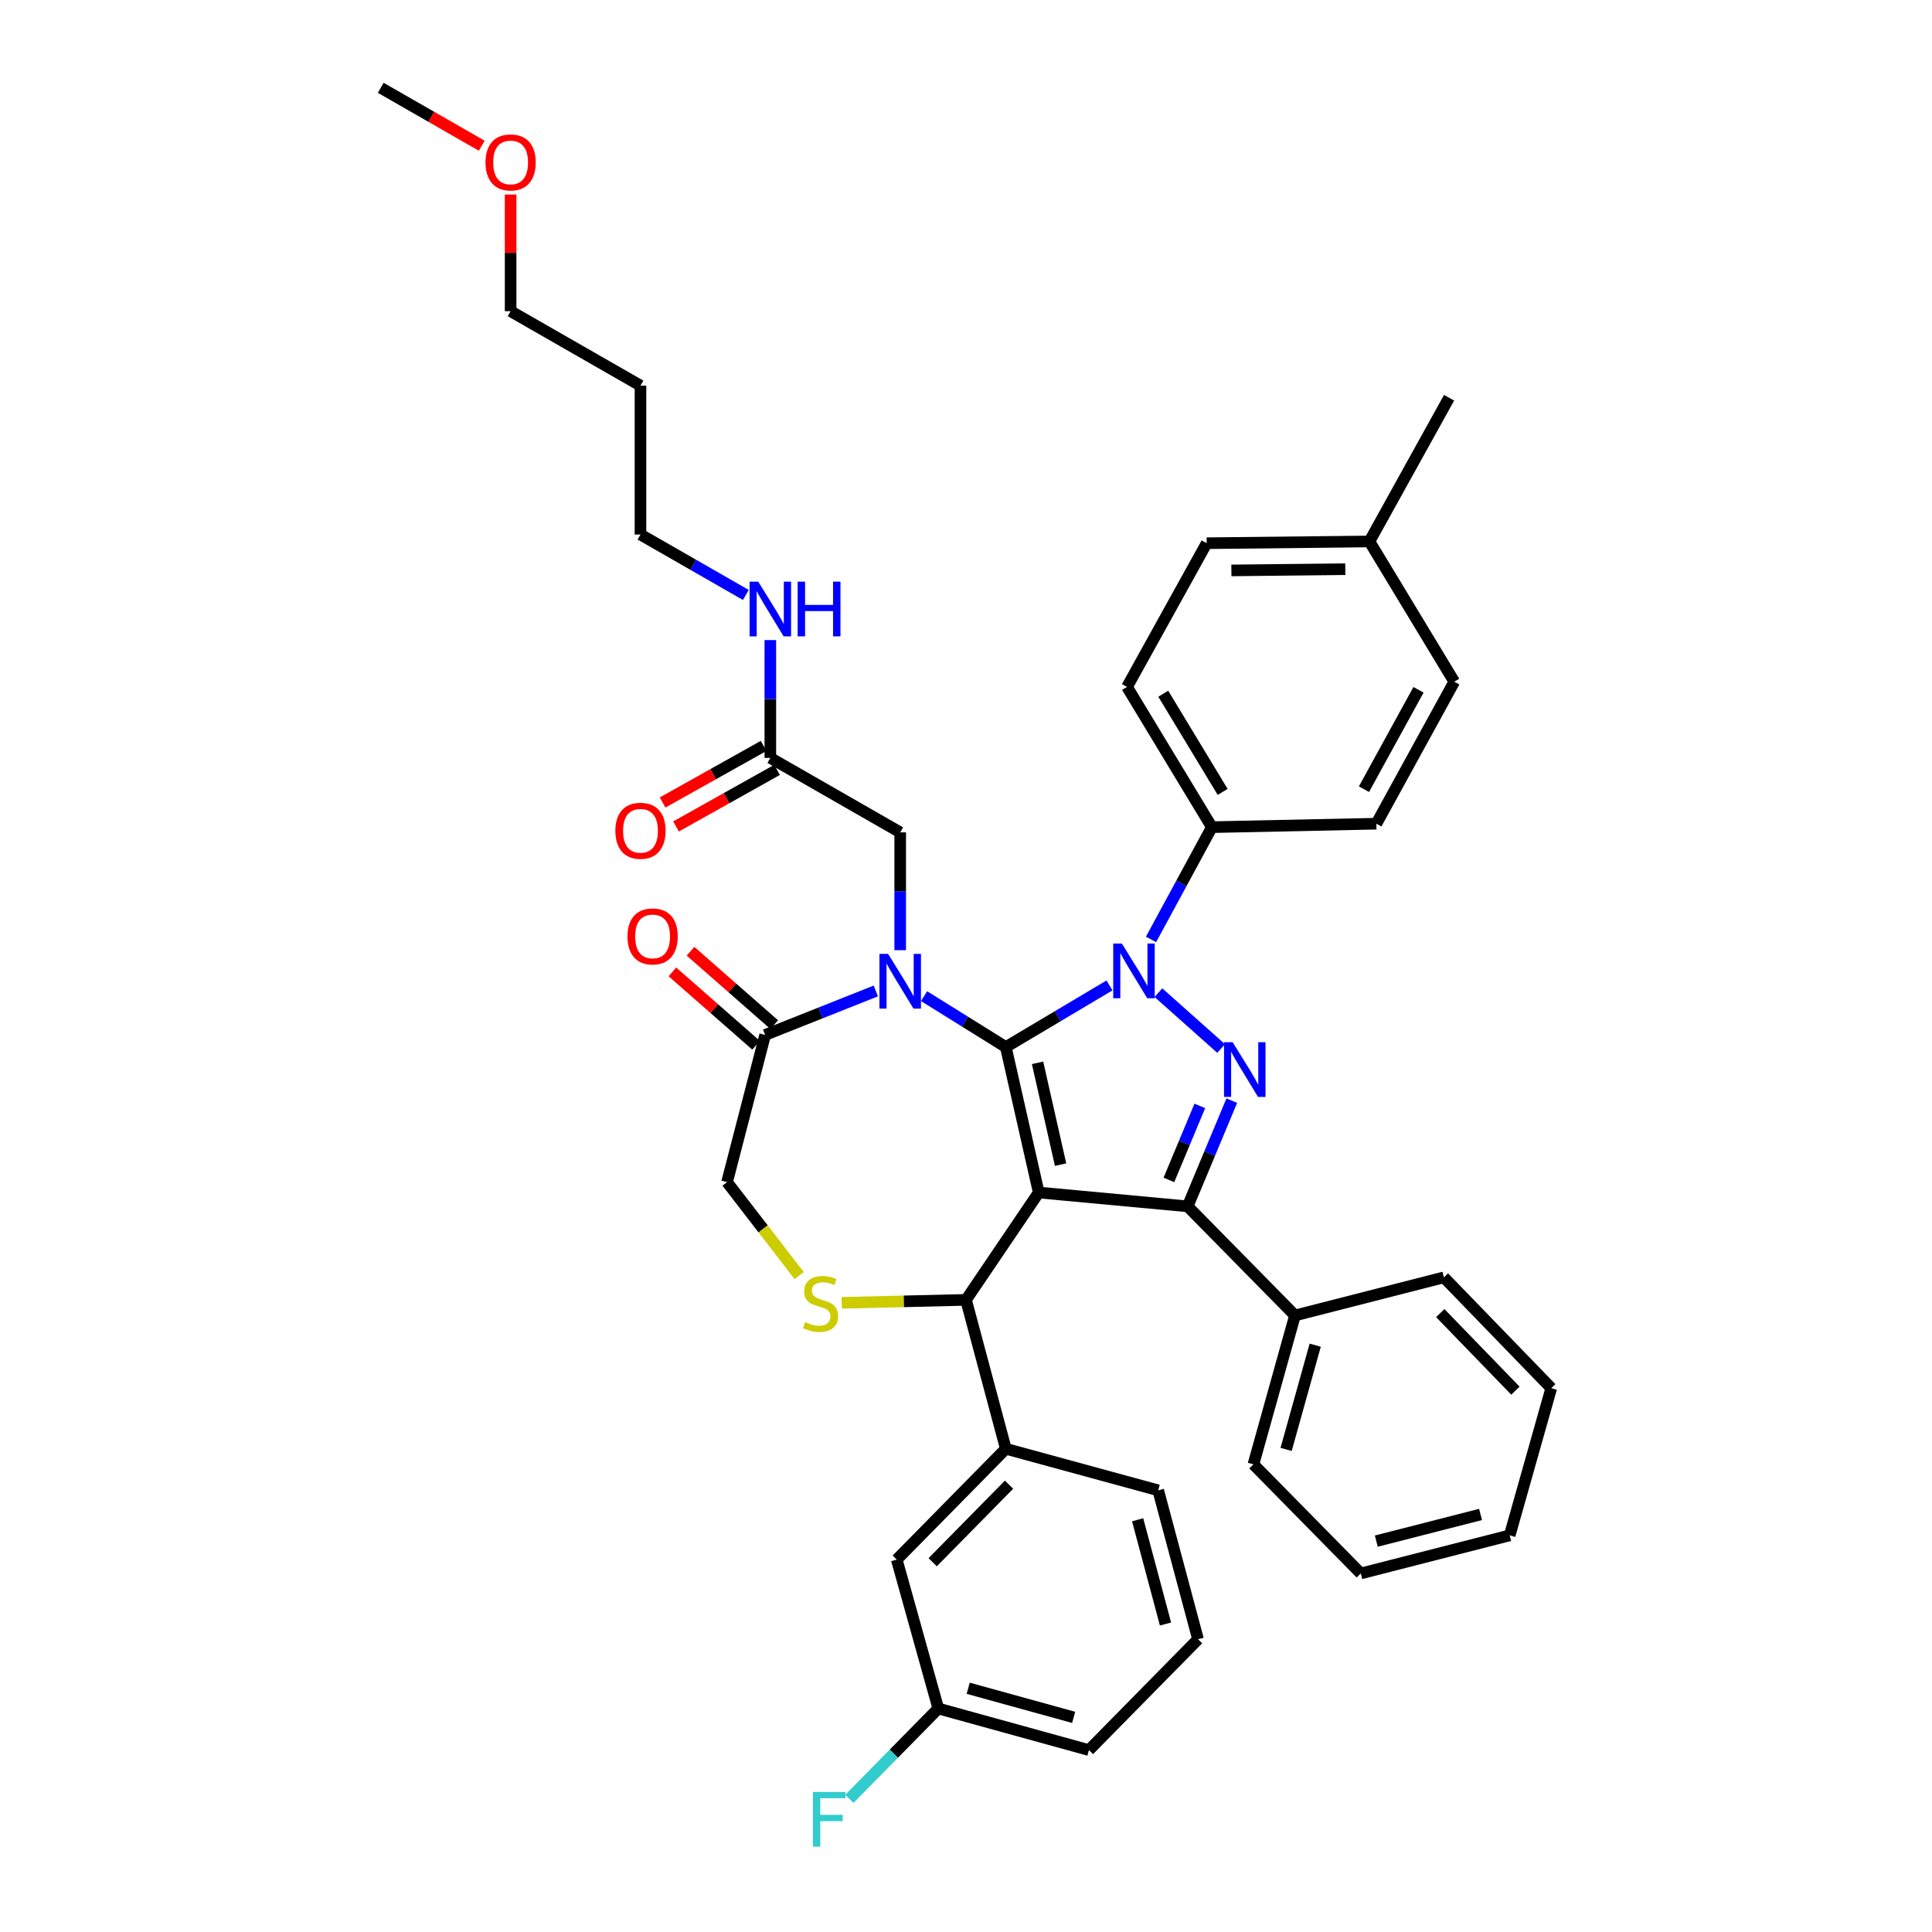 <?xml version='1.0' encoding='iso-8859-1'?>
<svg version='1.1' baseProfile='full'
              xmlns='http://www.w3.org/2000/svg'
                      xmlns:rdkit='http://www.rdkit.org/xml'
                      xmlns:xlink='http://www.w3.org/1999/xlink'
                  xml:space='preserve'
width='1000px' height='1000px' viewBox='0 0 1000 1000'>
<!-- END OF HEADER -->
<rect style='opacity:1.0;fill:#FFFFFF;stroke:none' width='1000' height='1000' x='0' y='0'> </rect>
<path class='bond-0' d='M 398.724,392.289 L 398.724,361.797' style='fill:none;fill-rule:evenodd;stroke:#000000;stroke-width:6px;stroke-linecap:butt;stroke-linejoin:miter;stroke-opacity:1' />
<path class='bond-0' d='M 398.724,361.797 L 398.724,331.305' style='fill:none;fill-rule:evenodd;stroke:#0000FF;stroke-width:6px;stroke-linecap:butt;stroke-linejoin:miter;stroke-opacity:1' />
<path class='bond-1' d='M 395.25,386.086 L 369.107,400.727' style='fill:none;fill-rule:evenodd;stroke:#000000;stroke-width:6px;stroke-linecap:butt;stroke-linejoin:miter;stroke-opacity:1' />
<path class='bond-1' d='M 369.107,400.727 L 342.964,415.369' style='fill:none;fill-rule:evenodd;stroke:#FF0000;stroke-width:6px;stroke-linecap:butt;stroke-linejoin:miter;stroke-opacity:1' />
<path class='bond-1' d='M 402.198,398.492 L 376.055,413.134' style='fill:none;fill-rule:evenodd;stroke:#000000;stroke-width:6px;stroke-linecap:butt;stroke-linejoin:miter;stroke-opacity:1' />
<path class='bond-1' d='M 376.055,413.134 L 349.912,427.776' style='fill:none;fill-rule:evenodd;stroke:#FF0000;stroke-width:6px;stroke-linecap:butt;stroke-linejoin:miter;stroke-opacity:1' />
<path class='bond-2' d='M 398.724,392.289 L 465.944,430.832' style='fill:none;fill-rule:evenodd;stroke:#000000;stroke-width:6px;stroke-linecap:butt;stroke-linejoin:miter;stroke-opacity:1' />
<path class='bond-3' d='M 331.512,199.604 L 331.512,276.675' style='fill:none;fill-rule:evenodd;stroke:#000000;stroke-width:6px;stroke-linecap:butt;stroke-linejoin:miter;stroke-opacity:1' />
<path class='bond-4' d='M 331.512,199.604 L 264.293,161.069' style='fill:none;fill-rule:evenodd;stroke:#000000;stroke-width:6px;stroke-linecap:butt;stroke-linejoin:miter;stroke-opacity:1' />
<path class='bond-5' d='M 386.047,307.948 L 358.78,292.312' style='fill:none;fill-rule:evenodd;stroke:#0000FF;stroke-width:6px;stroke-linecap:butt;stroke-linejoin:miter;stroke-opacity:1' />
<path class='bond-5' d='M 358.78,292.312 L 331.512,276.675' style='fill:none;fill-rule:evenodd;stroke:#000000;stroke-width:6px;stroke-linecap:butt;stroke-linejoin:miter;stroke-opacity:1' />
<path class='bond-6' d='M 264.293,100.677 L 264.293,130.873' style='fill:none;fill-rule:evenodd;stroke:#FF0000;stroke-width:6px;stroke-linecap:butt;stroke-linejoin:miter;stroke-opacity:1' />
<path class='bond-6' d='M 264.293,130.873 L 264.293,161.069' style='fill:none;fill-rule:evenodd;stroke:#000000;stroke-width:6px;stroke-linecap:butt;stroke-linejoin:miter;stroke-opacity:1' />
<path class='bond-7' d='M 249.356,75.427 L 223.214,60.441' style='fill:none;fill-rule:evenodd;stroke:#FF0000;stroke-width:6px;stroke-linecap:butt;stroke-linejoin:miter;stroke-opacity:1' />
<path class='bond-7' d='M 223.214,60.441 L 197.073,45.455' style='fill:none;fill-rule:evenodd;stroke:#000000;stroke-width:6px;stroke-linecap:butt;stroke-linejoin:miter;stroke-opacity:1' />
<path class='bond-8' d='M 595.762,486.248 L 611.514,457.193' style='fill:none;fill-rule:evenodd;stroke:#0000FF;stroke-width:6px;stroke-linecap:butt;stroke-linejoin:miter;stroke-opacity:1' />
<path class='bond-8' d='M 611.514,457.193 L 627.266,428.138' style='fill:none;fill-rule:evenodd;stroke:#000000;stroke-width:6px;stroke-linecap:butt;stroke-linejoin:miter;stroke-opacity:1' />
<path class='bond-9' d='M 574.269,510.056 L 547.44,526.008' style='fill:none;fill-rule:evenodd;stroke:#0000FF;stroke-width:6px;stroke-linecap:butt;stroke-linejoin:miter;stroke-opacity:1' />
<path class='bond-9' d='M 547.44,526.008 L 520.611,541.959' style='fill:none;fill-rule:evenodd;stroke:#000000;stroke-width:6px;stroke-linecap:butt;stroke-linejoin:miter;stroke-opacity:1' />
<path class='bond-10' d='M 599.598,513.801 L 632.054,542.712' style='fill:none;fill-rule:evenodd;stroke:#0000FF;stroke-width:6px;stroke-linecap:butt;stroke-linejoin:miter;stroke-opacity:1' />
<path class='bond-11' d='M 614.714,624.41 L 670.281,680.878' style='fill:none;fill-rule:evenodd;stroke:#000000;stroke-width:6px;stroke-linecap:butt;stroke-linejoin:miter;stroke-opacity:1' />
<path class='bond-12' d='M 614.714,624.41 L 537.643,617.245' style='fill:none;fill-rule:evenodd;stroke:#000000;stroke-width:6px;stroke-linecap:butt;stroke-linejoin:miter;stroke-opacity:1' />
<path class='bond-13' d='M 614.714,624.41 L 626.144,597.05' style='fill:none;fill-rule:evenodd;stroke:#000000;stroke-width:6px;stroke-linecap:butt;stroke-linejoin:miter;stroke-opacity:1' />
<path class='bond-13' d='M 626.144,597.05 L 637.574,569.69' style='fill:none;fill-rule:evenodd;stroke:#0000FF;stroke-width:6px;stroke-linecap:butt;stroke-linejoin:miter;stroke-opacity:1' />
<path class='bond-13' d='M 605.022,610.721 L 613.023,591.568' style='fill:none;fill-rule:evenodd;stroke:#000000;stroke-width:6px;stroke-linecap:butt;stroke-linejoin:miter;stroke-opacity:1' />
<path class='bond-13' d='M 613.023,591.568 L 621.024,572.416' style='fill:none;fill-rule:evenodd;stroke:#0000FF;stroke-width:6px;stroke-linecap:butt;stroke-linejoin:miter;stroke-opacity:1' />
<path class='bond-14' d='M 537.643,617.245 L 520.611,541.959' style='fill:none;fill-rule:evenodd;stroke:#000000;stroke-width:6px;stroke-linecap:butt;stroke-linejoin:miter;stroke-opacity:1' />
<path class='bond-14' d='M 548.957,602.814 L 537.035,550.114' style='fill:none;fill-rule:evenodd;stroke:#000000;stroke-width:6px;stroke-linecap:butt;stroke-linejoin:miter;stroke-opacity:1' />
<path class='bond-15' d='M 537.643,617.245 L 500,672.812' style='fill:none;fill-rule:evenodd;stroke:#000000;stroke-width:6px;stroke-linecap:butt;stroke-linejoin:miter;stroke-opacity:1' />
<path class='bond-16' d='M 520.611,541.959 L 499.452,528.778' style='fill:none;fill-rule:evenodd;stroke:#000000;stroke-width:6px;stroke-linecap:butt;stroke-linejoin:miter;stroke-opacity:1' />
<path class='bond-16' d='M 499.452,528.778 L 478.294,515.597' style='fill:none;fill-rule:evenodd;stroke:#0000FF;stroke-width:6px;stroke-linecap:butt;stroke-linejoin:miter;stroke-opacity:1' />
<path class='bond-17' d='M 453.323,512.919 L 424.681,524.303' style='fill:none;fill-rule:evenodd;stroke:#0000FF;stroke-width:6px;stroke-linecap:butt;stroke-linejoin:miter;stroke-opacity:1' />
<path class='bond-17' d='M 424.681,524.303 L 396.038,535.687' style='fill:none;fill-rule:evenodd;stroke:#000000;stroke-width:6px;stroke-linecap:butt;stroke-linejoin:miter;stroke-opacity:1' />
<path class='bond-18' d='M 465.944,491.816 L 465.944,461.324' style='fill:none;fill-rule:evenodd;stroke:#0000FF;stroke-width:6px;stroke-linecap:butt;stroke-linejoin:miter;stroke-opacity:1' />
<path class='bond-18' d='M 465.944,461.324 L 465.944,430.832' style='fill:none;fill-rule:evenodd;stroke:#000000;stroke-width:6px;stroke-linecap:butt;stroke-linejoin:miter;stroke-opacity:1' />
<path class='bond-19' d='M 396.038,535.687 L 376.32,611.865' style='fill:none;fill-rule:evenodd;stroke:#000000;stroke-width:6px;stroke-linecap:butt;stroke-linejoin:miter;stroke-opacity:1' />
<path class='bond-20' d='M 400.726,530.341 L 379.067,511.35' style='fill:none;fill-rule:evenodd;stroke:#000000;stroke-width:6px;stroke-linecap:butt;stroke-linejoin:miter;stroke-opacity:1' />
<path class='bond-20' d='M 379.067,511.35 L 357.409,492.358' style='fill:none;fill-rule:evenodd;stroke:#FF0000;stroke-width:6px;stroke-linecap:butt;stroke-linejoin:miter;stroke-opacity:1' />
<path class='bond-20' d='M 391.351,541.033 L 369.692,522.041' style='fill:none;fill-rule:evenodd;stroke:#000000;stroke-width:6px;stroke-linecap:butt;stroke-linejoin:miter;stroke-opacity:1' />
<path class='bond-20' d='M 369.692,522.041 L 348.034,503.05' style='fill:none;fill-rule:evenodd;stroke:#FF0000;stroke-width:6px;stroke-linecap:butt;stroke-linejoin:miter;stroke-opacity:1' />
<path class='bond-21' d='M 376.32,611.865 L 394.987,636.065' style='fill:none;fill-rule:evenodd;stroke:#000000;stroke-width:6px;stroke-linecap:butt;stroke-linejoin:miter;stroke-opacity:1' />
<path class='bond-21' d='M 394.987,636.065 L 413.654,660.266' style='fill:none;fill-rule:evenodd;stroke:#CCCC00;stroke-width:6px;stroke-linecap:butt;stroke-linejoin:miter;stroke-opacity:1' />
<path class='bond-22' d='M 435.677,674.344 L 467.839,673.578' style='fill:none;fill-rule:evenodd;stroke:#CCCC00;stroke-width:6px;stroke-linecap:butt;stroke-linejoin:miter;stroke-opacity:1' />
<path class='bond-22' d='M 467.839,673.578 L 500,672.812' style='fill:none;fill-rule:evenodd;stroke:#000000;stroke-width:6px;stroke-linecap:butt;stroke-linejoin:miter;stroke-opacity:1' />
<path class='bond-23' d='M 500,672.812 L 520.611,749.883' style='fill:none;fill-rule:evenodd;stroke:#000000;stroke-width:6px;stroke-linecap:butt;stroke-linejoin:miter;stroke-opacity:1' />
<path class='bond-24' d='M 464.151,807.244 L 520.611,749.883' style='fill:none;fill-rule:evenodd;stroke:#000000;stroke-width:6px;stroke-linecap:butt;stroke-linejoin:miter;stroke-opacity:1' />
<path class='bond-24' d='M 482.754,808.615 L 522.276,768.462' style='fill:none;fill-rule:evenodd;stroke:#000000;stroke-width:6px;stroke-linecap:butt;stroke-linejoin:miter;stroke-opacity:1' />
<path class='bond-25' d='M 464.151,807.244 L 485.662,884.322' style='fill:none;fill-rule:evenodd;stroke:#000000;stroke-width:6px;stroke-linecap:butt;stroke-linejoin:miter;stroke-opacity:1' />
<path class='bond-26' d='M 485.662,884.322 L 462.648,907.7' style='fill:none;fill-rule:evenodd;stroke:#000000;stroke-width:6px;stroke-linecap:butt;stroke-linejoin:miter;stroke-opacity:1' />
<path class='bond-26' d='M 462.648,907.7 L 439.634,931.078' style='fill:none;fill-rule:evenodd;stroke:#33CCCC;stroke-width:6px;stroke-linecap:butt;stroke-linejoin:miter;stroke-opacity:1' />
<path class='bond-27' d='M 485.662,884.322 L 563.633,905.842' style='fill:none;fill-rule:evenodd;stroke:#000000;stroke-width:6px;stroke-linecap:butt;stroke-linejoin:miter;stroke-opacity:1' />
<path class='bond-27' d='M 501.141,873.843 L 555.721,888.906' style='fill:none;fill-rule:evenodd;stroke:#000000;stroke-width:6px;stroke-linecap:butt;stroke-linejoin:miter;stroke-opacity:1' />
<path class='bond-28' d='M 520.611,749.883 L 599.483,771.394' style='fill:none;fill-rule:evenodd;stroke:#000000;stroke-width:6px;stroke-linecap:butt;stroke-linejoin:miter;stroke-opacity:1' />
<path class='bond-29' d='M 627.266,428.138 L 583.351,355.547' style='fill:none;fill-rule:evenodd;stroke:#000000;stroke-width:6px;stroke-linecap:butt;stroke-linejoin:miter;stroke-opacity:1' />
<path class='bond-29' d='M 632.846,409.889 L 602.105,359.075' style='fill:none;fill-rule:evenodd;stroke:#000000;stroke-width:6px;stroke-linecap:butt;stroke-linejoin:miter;stroke-opacity:1' />
<path class='bond-30' d='M 627.266,428.138 L 712.403,426.345' style='fill:none;fill-rule:evenodd;stroke:#000000;stroke-width:6px;stroke-linecap:butt;stroke-linejoin:miter;stroke-opacity:1' />
<path class='bond-31' d='M 708.816,280.261 L 624.573,281.162' style='fill:none;fill-rule:evenodd;stroke:#000000;stroke-width:6px;stroke-linecap:butt;stroke-linejoin:miter;stroke-opacity:1' />
<path class='bond-31' d='M 696.332,294.615 L 637.361,295.246' style='fill:none;fill-rule:evenodd;stroke:#000000;stroke-width:6px;stroke-linecap:butt;stroke-linejoin:miter;stroke-opacity:1' />
<path class='bond-32' d='M 708.816,280.261 L 750.046,205.877' style='fill:none;fill-rule:evenodd;stroke:#000000;stroke-width:6px;stroke-linecap:butt;stroke-linejoin:miter;stroke-opacity:1' />
<path class='bond-33' d='M 708.816,280.261 L 752.732,352.861' style='fill:none;fill-rule:evenodd;stroke:#000000;stroke-width:6px;stroke-linecap:butt;stroke-linejoin:miter;stroke-opacity:1' />
<path class='bond-34' d='M 670.281,680.878 L 648.77,757.949' style='fill:none;fill-rule:evenodd;stroke:#000000;stroke-width:6px;stroke-linecap:butt;stroke-linejoin:miter;stroke-opacity:1' />
<path class='bond-34' d='M 680.751,696.261 L 665.693,750.211' style='fill:none;fill-rule:evenodd;stroke:#000000;stroke-width:6px;stroke-linecap:butt;stroke-linejoin:miter;stroke-opacity:1' />
<path class='bond-35' d='M 670.281,680.878 L 747.36,661.16' style='fill:none;fill-rule:evenodd;stroke:#000000;stroke-width:6px;stroke-linecap:butt;stroke-linejoin:miter;stroke-opacity:1' />
<path class='bond-36' d='M 648.77,757.949 L 704.337,814.417' style='fill:none;fill-rule:evenodd;stroke:#000000;stroke-width:6px;stroke-linecap:butt;stroke-linejoin:miter;stroke-opacity:1' />
<path class='bond-37' d='M 747.36,661.16 L 802.927,718.521' style='fill:none;fill-rule:evenodd;stroke:#000000;stroke-width:6px;stroke-linecap:butt;stroke-linejoin:miter;stroke-opacity:1' />
<path class='bond-37' d='M 745.482,679.658 L 784.379,719.81' style='fill:none;fill-rule:evenodd;stroke:#000000;stroke-width:6px;stroke-linecap:butt;stroke-linejoin:miter;stroke-opacity:1' />
<path class='bond-38' d='M 704.337,814.417 L 781.416,794.699' style='fill:none;fill-rule:evenodd;stroke:#000000;stroke-width:6px;stroke-linecap:butt;stroke-linejoin:miter;stroke-opacity:1' />
<path class='bond-38' d='M 712.375,797.683 L 766.33,783.88' style='fill:none;fill-rule:evenodd;stroke:#000000;stroke-width:6px;stroke-linecap:butt;stroke-linejoin:miter;stroke-opacity:1' />
<path class='bond-39' d='M 802.927,718.521 L 781.416,794.699' style='fill:none;fill-rule:evenodd;stroke:#000000;stroke-width:6px;stroke-linecap:butt;stroke-linejoin:miter;stroke-opacity:1' />
<path class='bond-40' d='M 583.351,355.547 L 624.573,281.162' style='fill:none;fill-rule:evenodd;stroke:#000000;stroke-width:6px;stroke-linecap:butt;stroke-linejoin:miter;stroke-opacity:1' />
<path class='bond-41' d='M 712.403,426.345 L 752.732,352.861' style='fill:none;fill-rule:evenodd;stroke:#000000;stroke-width:6px;stroke-linecap:butt;stroke-linejoin:miter;stroke-opacity:1' />
<path class='bond-41' d='M 705.986,408.481 L 734.216,357.042' style='fill:none;fill-rule:evenodd;stroke:#000000;stroke-width:6px;stroke-linecap:butt;stroke-linejoin:miter;stroke-opacity:1' />
<path class='bond-42' d='M 620.093,848.473 L 599.483,771.394' style='fill:none;fill-rule:evenodd;stroke:#000000;stroke-width:6px;stroke-linecap:butt;stroke-linejoin:miter;stroke-opacity:1' />
<path class='bond-42' d='M 603.265,840.584 L 588.837,786.629' style='fill:none;fill-rule:evenodd;stroke:#000000;stroke-width:6px;stroke-linecap:butt;stroke-linejoin:miter;stroke-opacity:1' />
<path class='bond-43' d='M 620.093,848.473 L 563.633,905.842' style='fill:none;fill-rule:evenodd;stroke:#000000;stroke-width:6px;stroke-linecap:butt;stroke-linejoin:miter;stroke-opacity:1' />
<path  class='atom-2' d='M 392.464 301.058
L 401.744 316.058
Q 402.664 317.538, 404.144 320.218
Q 405.624 322.898, 405.704 323.058
L 405.704 301.058
L 409.464 301.058
L 409.464 329.378
L 405.584 329.378
L 395.624 312.978
Q 394.464 311.058, 393.224 308.858
Q 392.024 306.658, 391.664 305.978
L 391.664 329.378
L 387.984 329.378
L 387.984 301.058
L 392.464 301.058
' fill='#0000FF'/>
<path  class='atom-2' d='M 412.864 301.058
L 416.704 301.058
L 416.704 313.098
L 431.184 313.098
L 431.184 301.058
L 435.024 301.058
L 435.024 329.378
L 431.184 329.378
L 431.184 316.298
L 416.704 316.298
L 416.704 329.378
L 412.864 329.378
L 412.864 301.058
' fill='#0000FF'/>
<path  class='atom-3' d='M 318.512 430.012
Q 318.512 423.212, 321.872 419.412
Q 325.232 415.612, 331.512 415.612
Q 337.792 415.612, 341.152 419.412
Q 344.512 423.212, 344.512 430.012
Q 344.512 436.892, 341.112 440.812
Q 337.712 444.692, 331.512 444.692
Q 325.272 444.692, 321.872 440.812
Q 318.512 436.932, 318.512 430.012
M 331.512 441.492
Q 335.832 441.492, 338.152 438.612
Q 340.512 435.692, 340.512 430.012
Q 340.512 424.452, 338.152 421.652
Q 335.832 418.812, 331.512 418.812
Q 327.192 418.812, 324.832 421.612
Q 322.512 424.412, 322.512 430.012
Q 322.512 435.732, 324.832 438.612
Q 327.192 441.492, 331.512 441.492
' fill='#FF0000'/>
<path  class='atom-4' d='M 251.293 84.07
Q 251.293 77.27, 254.653 73.47
Q 258.013 69.67, 264.293 69.67
Q 270.573 69.67, 273.933 73.47
Q 277.293 77.27, 277.293 84.07
Q 277.293 90.95, 273.893 94.87
Q 270.493 98.75, 264.293 98.75
Q 258.053 98.75, 254.653 94.87
Q 251.293 90.99, 251.293 84.07
M 264.293 95.55
Q 268.613 95.55, 270.933 92.67
Q 273.293 89.75, 273.293 84.07
Q 273.293 78.51, 270.933 75.71
Q 268.613 72.87, 264.293 72.87
Q 259.973 72.87, 257.613 75.67
Q 255.293 78.47, 255.293 84.07
Q 255.293 89.79, 257.613 92.67
Q 259.973 95.55, 264.293 95.55
' fill='#FF0000'/>
<path  class='atom-5' d='M 580.678 488.363
L 589.958 503.363
Q 590.878 504.843, 592.358 507.523
Q 593.838 510.203, 593.918 510.363
L 593.918 488.363
L 597.678 488.363
L 597.678 516.683
L 593.798 516.683
L 583.838 500.283
Q 582.678 498.363, 581.438 496.163
Q 580.238 493.963, 579.878 493.283
L 579.878 516.683
L 576.198 516.683
L 576.198 488.363
L 580.678 488.363
' fill='#0000FF'/>
<path  class='atom-7' d='M 638.031 539.452
L 647.311 554.452
Q 648.231 555.932, 649.711 558.612
Q 651.191 561.292, 651.271 561.452
L 651.271 539.452
L 655.031 539.452
L 655.031 567.772
L 651.151 567.772
L 641.191 551.372
Q 640.031 549.452, 638.791 547.252
Q 637.591 545.052, 637.231 544.372
L 637.231 567.772
L 633.551 567.772
L 633.551 539.452
L 638.031 539.452
' fill='#0000FF'/>
<path  class='atom-10' d='M 459.684 493.743
L 468.964 508.743
Q 469.884 510.223, 471.364 512.903
Q 472.844 515.583, 472.924 515.743
L 472.924 493.743
L 476.684 493.743
L 476.684 522.063
L 472.804 522.063
L 462.844 505.663
Q 461.684 503.743, 460.444 501.543
Q 459.244 499.343, 458.884 498.663
L 458.884 522.063
L 455.204 522.063
L 455.204 493.743
L 459.684 493.743
' fill='#0000FF'/>
<path  class='atom-13' d='M 416.715 684.325
Q 417.035 684.445, 418.355 685.005
Q 419.675 685.565, 421.115 685.925
Q 422.595 686.245, 424.035 686.245
Q 426.715 686.245, 428.275 684.965
Q 429.835 683.645, 429.835 681.365
Q 429.835 679.805, 429.035 678.845
Q 428.275 677.885, 427.075 677.365
Q 425.875 676.845, 423.875 676.245
Q 421.355 675.485, 419.835 674.765
Q 418.355 674.045, 417.275 672.525
Q 416.235 671.005, 416.235 668.445
Q 416.235 664.885, 418.635 662.685
Q 421.075 660.485, 425.875 660.485
Q 429.155 660.485, 432.875 662.045
L 431.955 665.125
Q 428.555 663.725, 425.995 663.725
Q 423.235 663.725, 421.715 664.885
Q 420.195 666.005, 420.235 667.965
Q 420.235 669.485, 420.995 670.405
Q 421.795 671.325, 422.915 671.845
Q 424.075 672.365, 425.995 672.965
Q 428.555 673.765, 430.075 674.565
Q 431.595 675.365, 432.675 677.005
Q 433.795 678.605, 433.795 681.365
Q 433.795 685.285, 431.155 687.405
Q 428.555 689.485, 424.195 689.485
Q 421.675 689.485, 419.755 688.925
Q 417.875 688.405, 415.635 687.485
L 416.715 684.325
' fill='#CCCC00'/>
<path  class='atom-15' d='M 324.785 484.686
Q 324.785 477.886, 328.145 474.086
Q 331.505 470.286, 337.785 470.286
Q 344.065 470.286, 347.425 474.086
Q 350.785 477.886, 350.785 484.686
Q 350.785 491.566, 347.385 495.486
Q 343.985 499.366, 337.785 499.366
Q 331.545 499.366, 328.145 495.486
Q 324.785 491.606, 324.785 484.686
M 337.785 496.166
Q 342.105 496.166, 344.425 493.286
Q 346.785 490.366, 346.785 484.686
Q 346.785 479.126, 344.425 476.326
Q 342.105 473.486, 337.785 473.486
Q 333.465 473.486, 331.105 476.286
Q 328.785 479.086, 328.785 484.686
Q 328.785 490.406, 331.105 493.286
Q 333.465 496.166, 337.785 496.166
' fill='#FF0000'/>
<path  class='atom-33' d='M 420.782 927.515
L 437.622 927.515
L 437.622 930.755
L 424.582 930.755
L 424.582 939.355
L 436.182 939.355
L 436.182 942.635
L 424.582 942.635
L 424.582 955.835
L 420.782 955.835
L 420.782 927.515
' fill='#33CCCC'/>
</svg>
